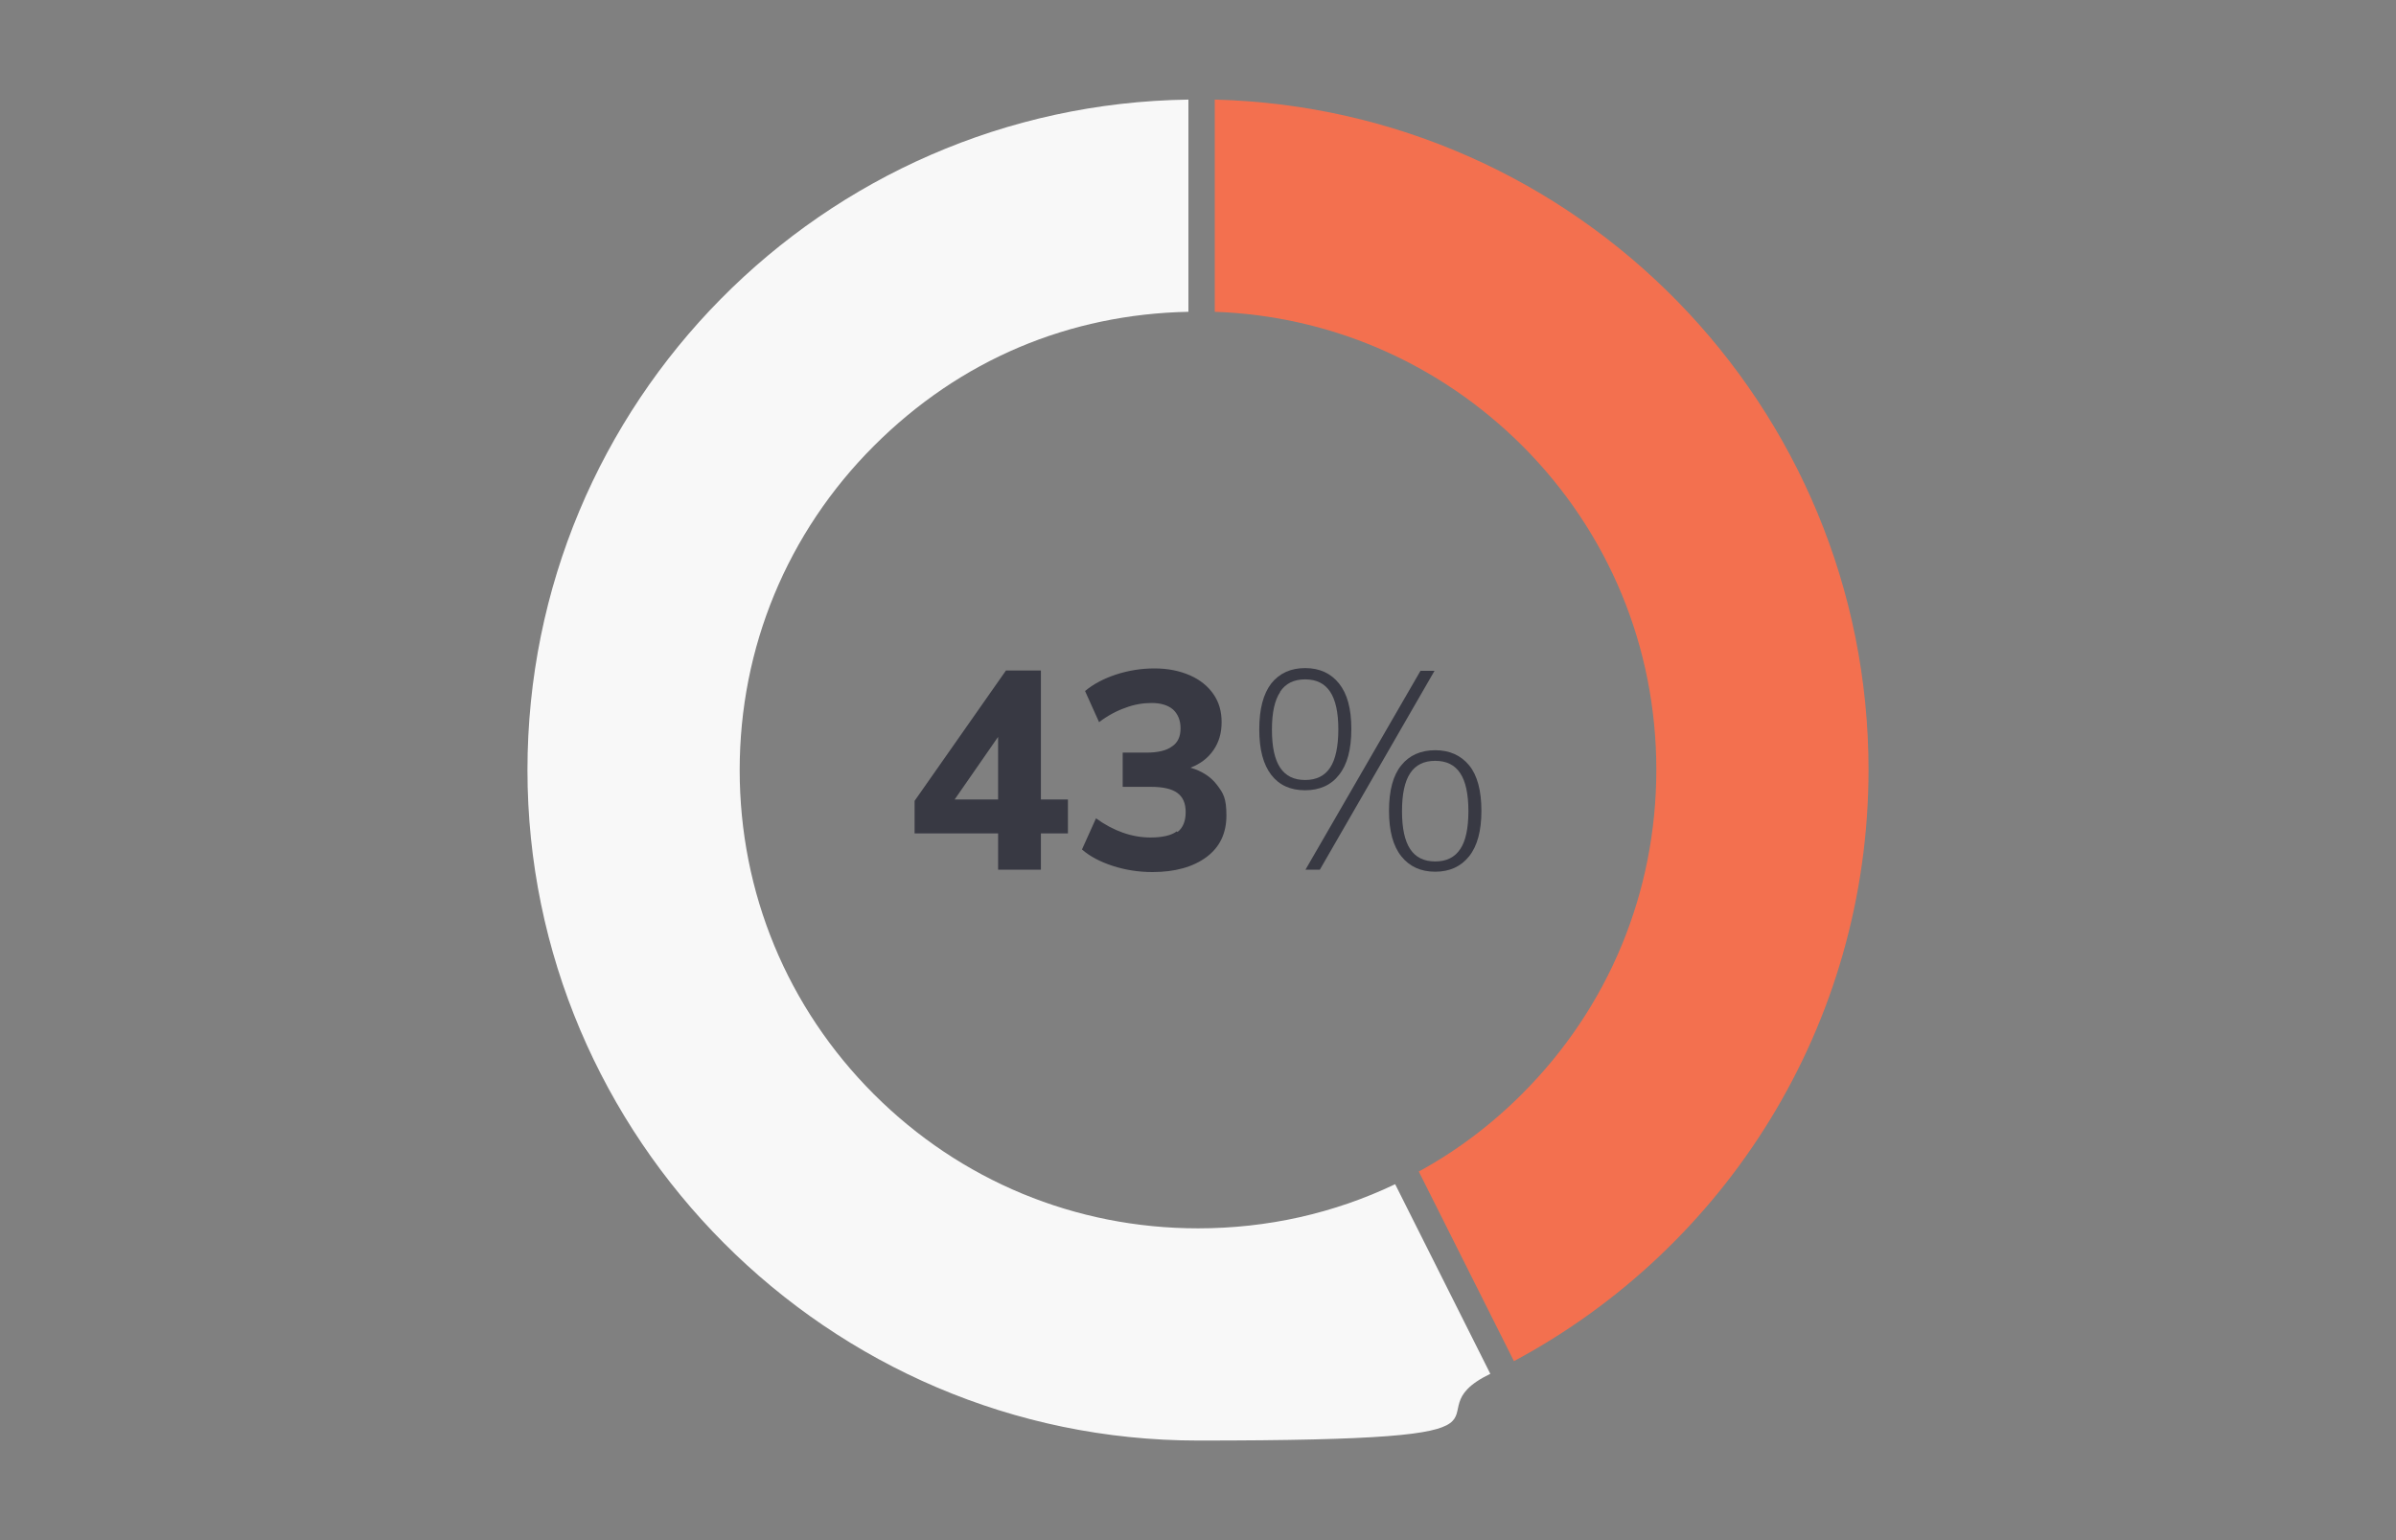 <?xml version="1.0" encoding="UTF-8"?>
<svg id="Layer_1" xmlns="http://www.w3.org/2000/svg" xmlns:xlink="http://www.w3.org/1999/xlink" version="1.1" viewBox="0 0 700 450">
  <rect x="0" y="0" width="700" height="450" fill="#808080" stroke="none"/>
  <!-- Generator: Adobe Illustrator 29.2.1, SVG Export Plug-In . SVG Version: 2.1.0 Build 116)  -->
  <defs>
    <style>
      .st0 {
        fill: none;
      }

      .st1 {
        fill: #f8f8f8;
      }

      .st2 {
        fill: #f3704f;
      }

      .st3 {
        fill: #383943;
      }
    </style>
  </defs>
  <path class="st1" d="M350,358.9c-35.8,0-69.4-13.9-94.7-39.2-25.3-25.3-39.2-58.9-39.2-94.7s13.9-69.4,39.2-94.7,57.2-38.5,91.9-39.2V29.1c-106.9,1.5-193.1,88.6-193.1,195.9s87.7,195.9,195.9,195.9,59.6-7,85.4-19.5l-27.8-55.4c-17.8,8.5-37.3,12.9-57.6,12.9Z"/>
  <path class="st2" d="M545.9,225c0-106.6-85.1-193.2-191-195.9v62c33.9,1.2,65.6,15,89.8,39.1,25.3,25.3,39.2,58.9,39.2,94.7s-13.9,69.4-39.2,94.7c-9.1,9.1-19.2,16.7-30.2,22.7l27.8,55.4c61.7-33,103.6-98,103.6-172.9Z"/>
  <g>
    <path class="st0" d="M429.3,223.6c2.4,2.9,3.6,7.4,3.6,13.3s-1.2,10.3-3.6,13.3c-2.4,3-5.7,4.5-9.9,4.5s-7.6-1.5-9.9-4.5c-2.4-3-3.6-7.4-3.6-13.3s1.2-10.4,3.6-13.3c2.4-2.9,5.7-4.4,9.9-4.4s7.6,1.5,9.9,4.4ZM419.1,196l-33.5,58.2h-4.2l33.6-58.2h4.1ZM371.4,199.8c2.3-3,5.6-4.5,9.9-4.5s7.6,1.5,9.9,4.5c2.4,3,3.6,7.4,3.6,13.3s-1.2,10.4-3.6,13.4c-2.4,3-5.7,4.5-9.9,4.5s-7.5-1.5-9.9-4.5c-2.3-3-3.5-7.4-3.5-13.3s1.2-10.4,3.5-13.4ZM343.8,231.5c-1.6-1.2-4.2-1.8-7.7-1.8h-8.3v-10h6.9c3.4,0,5.9-.6,7.5-1.8,1.6-1.2,2.5-3,2.5-5.3s-.7-4.2-2.2-5.5c-1.4-1.3-3.5-1.9-6.2-1.9s-5.1.5-7.7,1.4c-2.6,1-5.2,2.4-7.7,4.2l-4.1-9.1c2.3-2,5.3-3.6,9-4.8,3.6-1.2,7.4-1.8,11.3-1.8s7.4.7,10.3,2c3,1.3,5.3,3.1,6.9,5.5,1.6,2.3,2.4,5.1,2.4,8.2s-.8,5.9-2.4,8.2c-1.6,2.3-3.8,4-6.7,5.1,3.4,1,6,2.7,7.8,5.1,1.8,2.4,2.7,5.4,2.7,8.9,0,5.1-1.9,9.1-5.8,12.1-3.9,2.9-9.1,4.4-15.8,4.4s-7.9-.6-11.6-1.8c-3.7-1.2-6.7-2.8-9-4.8l4.1-9.1c5.2,3.8,10.5,5.6,15.9,5.6s6.1-.6,7.7-1.8c1.6-1.2,2.4-3.2,2.4-5.8s-.8-4.4-2.4-5.6ZM267.2,234l26.7-38.1h10.2v37.7h7.9v9.9h-7.9v10.6h-12.5v-10.6h-24.4v-9.5Z"/>
    <path class="st0" d="M412,248c1.6,2.4,4,3.6,7.3,3.6s5.7-1.2,7.3-3.6c1.6-2.4,2.4-6.1,2.4-11.1s-.8-8.7-2.4-11.1c-1.6-2.4-4-3.6-7.3-3.6s-5.7,1.2-7.3,3.6c-1.6,2.4-2.4,6.1-2.4,11.1s.8,8.7,2.4,11.1Z"/>
    <polygon class="st0" points="291.6 215.3 278.9 233.6 291.6 233.6 291.6 215.3"/>
    <path class="st0" d="M381.3,227.9c3.3,0,5.7-1.2,7.3-3.6,1.6-2.4,2.4-6.1,2.4-11.2s-.8-8.6-2.4-11c-1.6-2.4-4-3.6-7.3-3.6s-5.7,1.2-7.3,3.6c-1.6,2.4-2.4,6.1-2.4,11s.8,8.7,2.4,11.1c1.6,2.4,4,3.6,7.3,3.6Z"/>
    <path class="st3" d="M291.6,254.1h12.5v-10.6h7.9v-9.9h-7.9v-37.7h-10.2l-26.7,38.1v9.5h24.4v10.6ZM278.9,233.6l12.7-18.3v18.3h-12.7Z"/>
    <path class="st3" d="M343.8,242.9c-1.6,1.2-4.2,1.8-7.7,1.8-5.4,0-10.8-1.9-15.9-5.6l-4.1,9.1c2.3,2,5.3,3.6,9,4.8,3.7,1.2,7.6,1.8,11.6,1.8,6.6,0,11.9-1.5,15.8-4.4,3.9-2.9,5.8-7,5.8-12.1s-.9-6.5-2.7-8.9c-1.8-2.4-4.4-4.1-7.8-5.1,2.9-1.1,5.1-2.8,6.7-5.1,1.6-2.3,2.4-5,2.4-8.2s-.8-5.9-2.4-8.2c-1.6-2.3-3.9-4.2-6.9-5.5-3-1.3-6.4-2-10.3-2s-7.6.6-11.3,1.8c-3.6,1.2-6.6,2.8-9,4.8l4.1,9.1c2.5-1.9,5.1-3.3,7.7-4.2,2.6-1,5.2-1.4,7.7-1.4s4.7.6,6.2,1.9c1.4,1.3,2.2,3.1,2.2,5.5s-.8,4.2-2.5,5.3c-1.6,1.2-4.1,1.8-7.5,1.8h-6.9v10h8.3c3.5,0,6.1.6,7.7,1.8,1.6,1.2,2.4,3,2.4,5.6s-.8,4.6-2.4,5.8Z"/>
    <path class="st3" d="M409.4,223.6c-2.4,2.9-3.6,7.4-3.6,13.3s1.2,10.3,3.6,13.3c2.4,3,5.7,4.5,9.9,4.5s7.5-1.5,9.9-4.5c2.4-3,3.6-7.4,3.6-13.3s-1.2-10.4-3.6-13.3c-2.4-2.9-5.7-4.4-9.9-4.4s-7.6,1.5-9.9,4.4ZM419.3,222.3c3.3,0,5.7,1.2,7.3,3.6,1.6,2.4,2.4,6.1,2.4,11.1s-.8,8.8-2.4,11.1c-1.6,2.4-4,3.6-7.3,3.6s-5.7-1.2-7.3-3.6c-1.6-2.4-2.4-6.1-2.4-11.1s.8-8.7,2.4-11.1c1.6-2.4,4-3.6,7.3-3.6Z"/>
    <path class="st3" d="M381.3,230.9c4.2,0,7.6-1.5,9.9-4.5,2.4-3,3.6-7.4,3.6-13.4s-1.2-10.3-3.6-13.3c-2.4-3-5.7-4.5-9.9-4.5s-7.5,1.5-9.9,4.5c-2.3,3-3.5,7.4-3.5,13.4s1.2,10.3,3.5,13.3c2.3,3,5.6,4.5,9.9,4.5ZM374,202.1c1.6-2.4,4-3.6,7.3-3.6s5.7,1.2,7.3,3.6c1.6,2.4,2.4,6.1,2.4,11s-.8,8.8-2.4,11.2c-1.6,2.4-4,3.6-7.3,3.6s-5.7-1.2-7.3-3.6c-1.6-2.4-2.4-6.1-2.4-11.1s.8-8.6,2.4-11Z"/>
    <polygon class="st3" points="385.6 254.1 419.1 196 415 196 381.4 254.1 385.6 254.1"/>
  </g>
</svg>